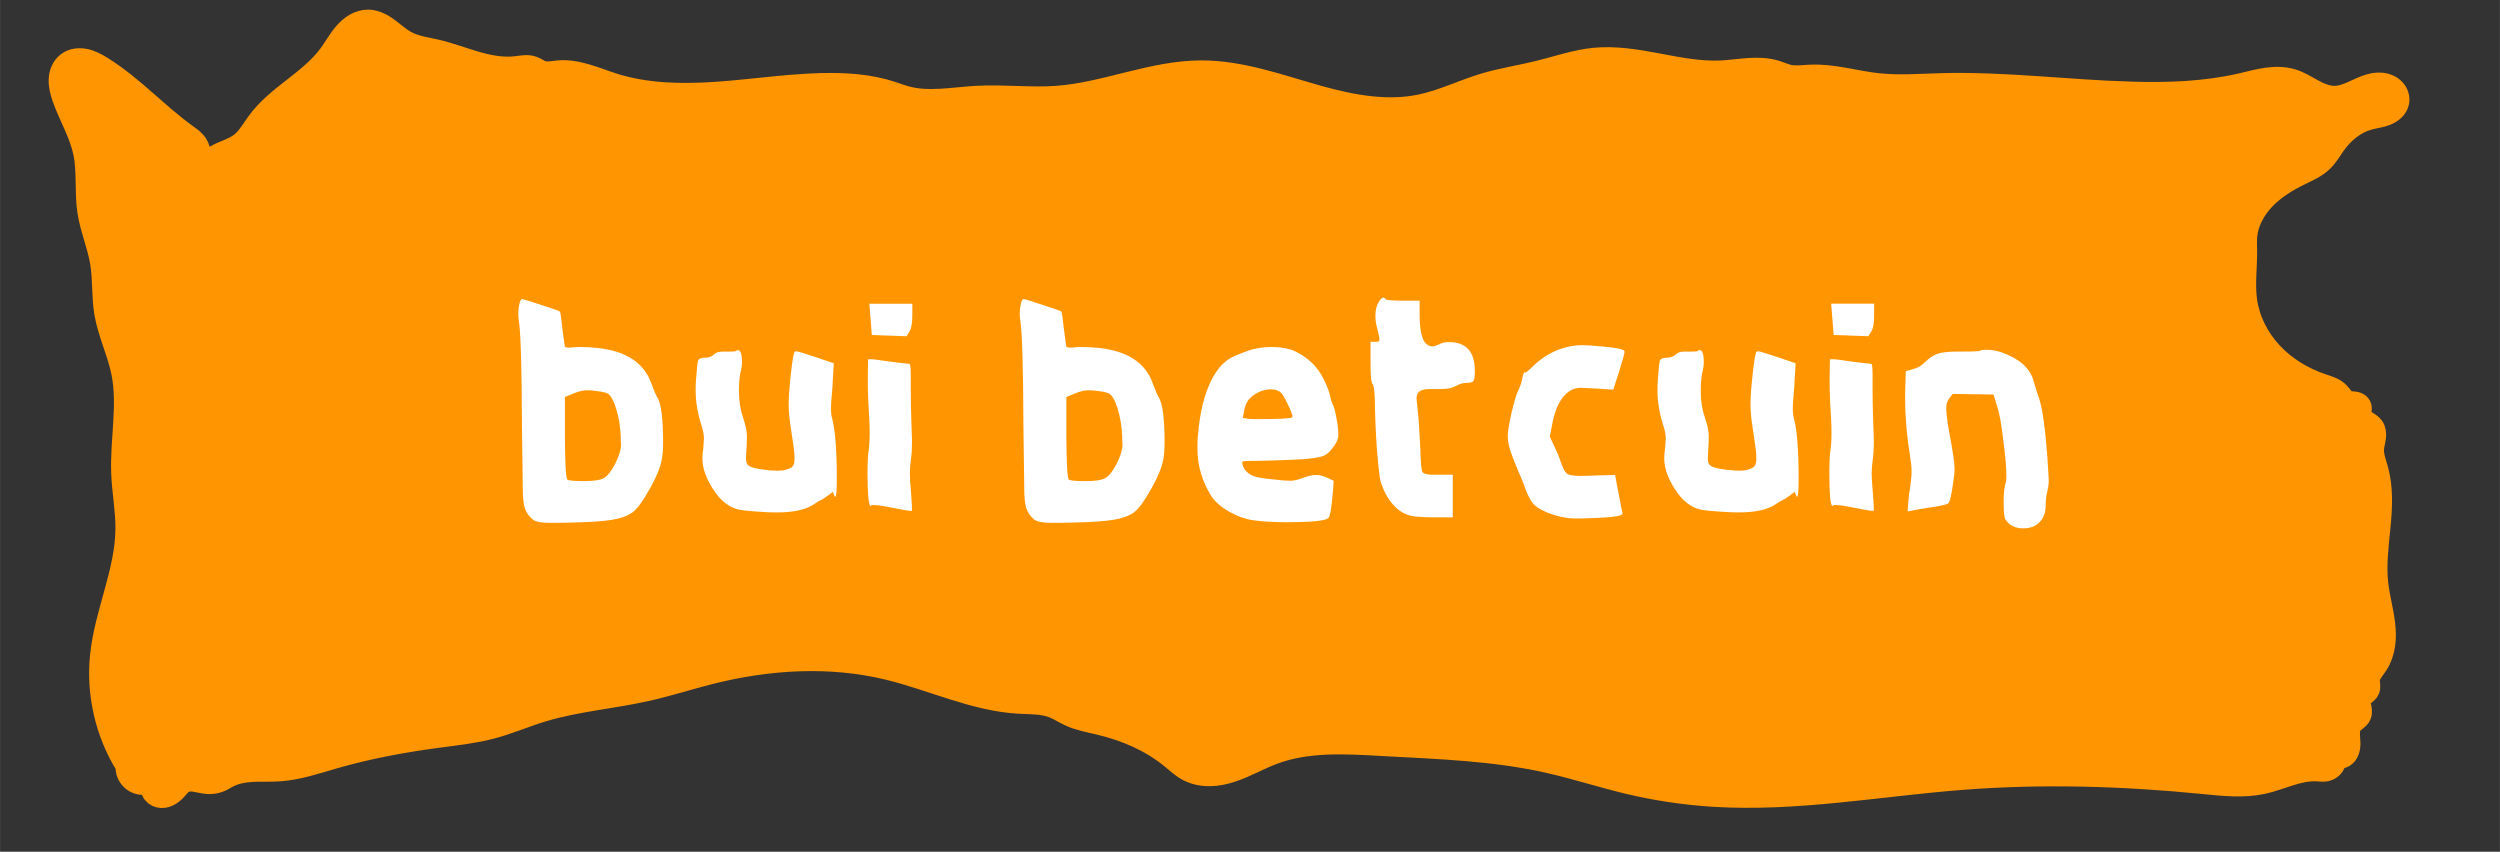 <?xml version="1.0" encoding="UTF-8" standalone="no"?>
<!-- Created with Inkscape (http://www.inkscape.org/) -->

<svg
   width="141.42"
   height="48.18"
   viewBox="0 0 37.417 12.748"
   version="1.1"
   id="svg1"
   xmlns="http://www.w3.org/2000/svg"
   xmlns:svg="http://www.w3.org/2000/svg">
  <rect x="0" y="0" width="37.417" height="12.748" fill="#333333" stroke="none"/>
  <defs
     id="defs1">
    <rect
       x="7.656"
       y="11.005"
       width="138.281"
       height="29.427"
       id="rect2" />
    <rect
       x="31.58"
       y="10.527"
       width="164.598"
       height="27.991"
       id="rect1" />
  </defs>
  <g
     id="layer1">
    <path
       style="fill:#ff9500;fill-opacity:1;stroke:#ff9500;stroke-width:0.344;stroke-opacity:1"
       d="M 1.899,11.457 C 1.595,10.971 1.459,10.382 1.519,9.811 1.587,9.168 1.895,8.559 1.899,7.912 1.901,7.637 1.847,7.365 1.836,7.09 c -0.021,-0.507 0.101,-1.022 0,-1.519 C 1.775,5.269 1.634,4.987 1.582,4.684 1.54,4.433 1.561,4.175 1.519,3.925 1.476,3.667 1.369,3.423 1.329,3.165 1.284,2.872 1.327,2.569 1.266,2.279 1.205,1.991 1.046,1.734 0.949,1.456 0.92,1.37 0.895,1.28 0.9,1.189 c 0.002,-0.046 0.012,-0.091 0.03,-0.132 0.019,-0.042 0.047,-0.079 0.083,-0.107 0.036,-0.028 0.079,-0.045 0.124,-0.052 0.045,-0.007 0.091,-0.005 0.135,0.004 0.089,0.018 0.17,0.063 0.247,0.111 0.46,0.285 0.827,0.697 1.266,1.013 0.045,0.032 0.091,0.064 0.127,0.105 0.018,0.021 0.034,0.043 0.045,0.068 0.011,0.025 0.018,0.053 0.017,0.08 -3.862e-4,0.021 -0.005,0.043 0,0.063 0.003,0.012 0.009,0.023 0.017,0.033 0.008,0.009 0.018,0.017 0.03,0.022 0.022,0.011 0.048,0.012 0.073,0.008 0.049,-0.008 0.091,-0.038 0.134,-0.063 C 3.351,2.271 3.496,2.239 3.608,2.152 3.715,2.069 3.781,1.945 3.861,1.836 4.007,1.636 4.204,1.481 4.399,1.329 4.594,1.177 4.791,1.022 4.937,0.823 5.016,0.716 5.079,0.597 5.166,0.498 c 0.044,-0.05 0.094,-0.095 0.151,-0.128 0.058,-0.033 0.123,-0.054 0.189,-0.054 0.055,1.731e-5 0.11,0.014 0.16,0.037 0.051,0.022 0.097,0.052 0.142,0.085 0.089,0.066 0.17,0.142 0.268,0.195 0.136,0.073 0.293,0.092 0.443,0.127 0.201,0.046 0.394,0.12 0.593,0.178 0.198,0.058 0.405,0.099 0.61,0.075 0.042,-0.005 0.084,-0.012 0.127,-0.015 0.043,-0.003 0.086,3.759e-5 0.126,0.015 0.044,0.016 0.082,0.047 0.127,0.063 0.04,0.015 0.084,0.017 0.126,0.014 0.043,-0.003 0.085,-0.01 0.127,-0.014 0.141,-0.013 0.284,0.014 0.42,0.054 0.136,0.04 0.268,0.093 0.403,0.136 0.496,0.157 1.027,0.165 1.546,0.13 0.519,-0.036 1.035,-0.115 1.555,-0.13 0.363,-0.01 0.732,0.012 1.076,0.127 0.063,0.021 0.126,0.045 0.19,0.063 0.347,0.098 0.716,0.02 1.076,0 0.4,-0.022 0.803,0.03 1.203,0 0.728,-0.054 1.422,-0.378 2.152,-0.38 0.606,-0.002 1.188,0.218 1.772,0.38 0.495,0.137 1.017,0.233 1.519,0.127 0.327,-0.069 0.63,-0.22 0.949,-0.316 0.27,-0.081 0.55,-0.122 0.823,-0.19 0.274,-0.068 0.542,-0.162 0.823,-0.19 0.318,-0.031 0.637,0.024 0.95,0.083 0.314,0.059 0.63,0.122 0.949,0.107 0.138,-0.007 0.275,-0.028 0.413,-0.037 0.138,-0.009 0.279,-0.005 0.41,0.037 0.064,0.02 0.125,0.049 0.19,0.063 0.104,0.022 0.211,0.005 0.316,0 0.34,-0.017 0.674,0.09 1.013,0.127 0.315,0.034 0.633,0.009 0.949,0 0.95,-0.026 1.898,0.1 2.848,0.127 0.552,0.016 1.108,-0.003 1.646,-0.127 0.125,-0.029 0.25,-0.064 0.377,-0.082 0.127,-0.018 0.259,-0.019 0.382,0.018 0.11,0.034 0.208,0.096 0.308,0.151 0.101,0.055 0.21,0.103 0.325,0.103 0.095,-5.38e-5 0.187,-0.033 0.274,-0.072 0.087,-0.039 0.172,-0.083 0.264,-0.108 0.046,-0.013 0.093,-0.02 0.141,-0.019 0.048,0.001 0.095,0.011 0.138,0.032 0.043,0.021 0.08,0.053 0.105,0.094 0.025,0.041 0.036,0.09 0.028,0.137 -0.008,0.045 -0.032,0.085 -0.065,0.117 -0.033,0.032 -0.073,0.054 -0.115,0.071 -0.084,0.033 -0.176,0.041 -0.263,0.066 -0.207,0.058 -0.381,0.205 -0.506,0.38 -0.061,0.086 -0.113,0.18 -0.19,0.253 -0.089,0.085 -0.205,0.136 -0.316,0.19 -0.197,0.096 -0.389,0.211 -0.542,0.369 -0.153,0.158 -0.265,0.362 -0.281,0.581 -0.004,0.063 -9.24e-4,0.127 0,0.19 0.004,0.253 -0.034,0.508 0,0.76 0.041,0.296 0.183,0.575 0.388,0.793 0.204,0.218 0.468,0.377 0.752,0.473 0.045,0.015 0.091,0.029 0.135,0.048 0.044,0.019 0.086,0.044 0.118,0.079 0.021,0.022 0.038,0.047 0.057,0.07 0.019,0.023 0.042,0.045 0.07,0.056 0.032,0.013 0.068,0.011 0.103,0.014 0.017,0.002 0.035,0.006 0.05,0.013 0.016,0.008 0.029,0.02 0.037,0.035 0.005,0.01 0.007,0.02 0.007,0.031 4.94e-4,0.011 -5.82e-4,0.021 -0.002,0.032 -0.003,0.021 -0.008,0.042 -0.005,0.064 0.003,0.023 0.014,0.044 0.029,0.061 0.015,0.017 0.034,0.031 0.053,0.044 0.038,0.025 0.081,0.047 0.108,0.084 0.016,0.022 0.025,0.048 0.029,0.075 0.004,0.027 0.003,0.054 -0.001,0.081 -0.007,0.054 -0.024,0.106 -0.028,0.16 -0.008,0.108 0.034,0.212 0.063,0.316 0.077,0.276 0.062,0.568 0.034,0.853 -0.027,0.285 -0.066,0.572 -0.034,0.856 0.022,0.204 0.081,0.403 0.104,0.608 0.012,0.102 0.015,0.206 -2.77e-4,0.307 -0.015,0.102 -0.048,0.202 -0.104,0.288 -0.026,0.04 -0.057,0.077 -0.082,0.118 -0.025,0.041 -0.045,0.087 -0.044,0.135 1.87e-4,0.021 0.004,0.042 0.006,0.064 0.002,0.021 0.002,0.043 -0.006,0.063 -0.006,0.014 -0.015,0.026 -0.026,0.037 -0.011,0.011 -0.023,0.019 -0.035,0.028 -0.025,0.017 -0.051,0.035 -0.065,0.062 -0.01,0.019 -0.014,0.041 -0.013,0.062 5.59e-4,0.022 0.005,0.043 0.01,0.064 0.005,0.021 0.01,0.042 0.011,0.064 0.002,0.021 1.91e-4,0.044 -0.008,0.064 -0.011,0.028 -0.034,0.049 -0.058,0.068 -0.024,0.019 -0.049,0.036 -0.068,0.059 -0.032,0.038 -0.044,0.09 -0.045,0.14 -0.002,0.05 0.005,0.1 0.007,0.15 0.001,0.05 -0.004,0.102 -0.029,0.145 -0.012,0.022 -0.03,0.041 -0.051,0.054 -0.021,0.013 -0.047,0.02 -0.071,0.018 -0.011,-9.7e-4 -0.021,-0.004 -0.032,-0.005 -0.011,-0.001 -0.022,-4.44e-4 -0.031,0.005 -0.006,0.003 -0.011,0.008 -0.014,0.013 -0.003,0.005 -0.005,0.012 -0.005,0.018 0,0.006 0.002,0.013 0.005,0.018 0.003,0.005 0.008,0.01 0.014,0.013 -0.007,0.031 -0.023,0.059 -0.045,0.082 -0.022,0.022 -0.051,0.038 -0.082,0.045 -0.041,0.009 -0.084,0.003 -0.127,0 -0.141,-0.009 -0.282,0.024 -0.417,0.066 -0.135,0.042 -0.268,0.094 -0.406,0.124 -0.29,0.063 -0.591,0.029 -0.886,0 -1.199,-0.119 -2.407,-0.156 -3.608,-0.063 -1.246,0.096 -2.488,0.332 -3.735,0.253 -0.426,-0.027 -0.85,-0.091 -1.266,-0.19 -0.403,-0.096 -0.798,-0.226 -1.203,-0.316 -0.808,-0.182 -1.642,-0.207 -2.469,-0.253 -0.554,-0.031 -1.127,-0.068 -1.646,0.127 -0.209,0.078 -0.403,0.192 -0.615,0.263 -0.106,0.035 -0.216,0.06 -0.328,0.061 -0.112,0.002 -0.225,-0.02 -0.323,-0.071 -0.094,-0.049 -0.171,-0.123 -0.253,-0.19 -0.309,-0.253 -0.687,-0.414 -1.076,-0.506 -0.15,-0.036 -0.303,-0.062 -0.443,-0.127 -0.086,-0.04 -0.165,-0.093 -0.253,-0.127 -0.16,-0.061 -0.336,-0.054 -0.506,-0.063 -0.676,-0.038 -1.304,-0.347 -1.962,-0.506 -0.87,-0.211 -1.79,-0.155 -2.659,0.063 -0.318,0.08 -0.63,0.181 -0.949,0.253 -0.525,0.119 -1.068,0.158 -1.582,0.316 -0.255,0.078 -0.501,0.186 -0.76,0.253 -0.248,0.065 -0.505,0.093 -0.76,0.127 -0.534,0.07 -1.065,0.167 -1.582,0.316 -0.271,0.078 -0.541,0.171 -0.823,0.19 -0.117,0.008 -0.234,0.003 -0.351,0.006 -0.117,0.004 -0.235,0.016 -0.345,0.057 -0.044,0.017 -0.087,0.038 -0.127,0.063 -0.075,0.047 -0.165,0.07 -0.253,0.063 -0.065,-0.005 -0.128,-0.024 -0.192,-0.033 -0.032,-0.004 -0.065,-0.006 -0.097,-0.001 -0.032,0.004 -0.064,0.015 -0.09,0.034 -0.024,0.017 -0.044,0.041 -0.063,0.063 -0.028,0.033 -0.058,0.066 -0.093,0.092 -0.035,0.027 -0.075,0.047 -0.118,0.053 -0.043,0.006 -0.089,-0.003 -0.124,-0.03 -0.017,-0.013 -0.031,-0.031 -0.039,-0.051 -0.008,-0.02 -0.011,-0.043 -0.006,-0.064 0.002,-0.011 0.006,-0.021 0.008,-0.032 7.076e-4,-0.005 7.54e-4,-0.011 -3.962e-4,-0.016 -0.001,-0.005 -0.004,-0.011 -0.007,-0.015 -0.004,-0.004 -0.009,-0.007 -0.014,-0.008 -0.005,-0.002 -0.011,-0.002 -0.017,-0.001 -0.011,0.001 -0.022,0.006 -0.032,0.009 -0.038,0.013 -0.079,0.017 -0.119,0.01 -0.04,-0.007 -0.078,-0.024 -0.109,-0.049 -0.031,-0.025 -0.056,-0.058 -0.072,-0.096 -0.015,-0.037 -0.021,-0.078 -0.017,-0.118 z"
       id="path1" />
    <path
       style="font-size:17.333px;line-height:1.25;font-family:Titilliumweb_semibold;-inkscape-font-specification:Titilliumweb_semibold;text-align:center;text-anchor:middle;white-space:pre;fill:#ffffff;stroke-width:1.3"
       d="m 38.594,21.978 q -0.173,-0.087 -0.815,-0.156 -0.121,-0.017 -0.329,-0.017 -0.329,0 -0.745,0.173 l -0.503,0.208 v 2.288 q 0.017,2.288 0.139,2.375 0.121,0.087 0.936,0.087 0.832,0 1.127,-0.173 0.312,-0.173 0.641,-0.815 0.329,-0.659 0.329,-1.075 0,-0.052 -0.017,-0.208 0,-0.156 0,-0.243 -0.035,-0.849 -0.26,-1.577 -0.225,-0.728 -0.503,-0.867 z m -4.992,-4.905 q 0.069,-0.416 0.173,-0.416 0.121,0 1.092,0.329 0.988,0.312 1.057,0.381 0.035,0.035 0.139,0.988 0.121,0.953 0.139,0.988 0.069,0.087 0.485,0.035 0.087,-0.017 0.364,-0.017 0.503,0 0.988,0.052 2.409,0.26 3.033,1.976 0.243,0.659 0.347,0.815 0.329,0.537 0.329,2.513 0,0.641 -0.069,0.971 -0.121,0.693 -0.693,1.699 -0.572,1.023 -0.971,1.317 -0.416,0.295 -1.144,0.416 -0.711,0.121 -2.236,0.156 -0.572,0.017 -1.265,0.017 -0.693,0 -0.936,-0.156 -0.277,-0.191 -0.451,-0.555 -0.121,-0.243 -0.156,-0.919 -0.017,-0.659 -0.052,-3.9 -0.017,-4.871 -0.173,-5.876 -0.035,-0.208 -0.035,-0.416 0,-0.191 0.035,-0.399 z m 12.255,2.513 q 0.052,-0.052 0.104,-0.052 0.243,0 0.243,0.693 0,0.225 -0.052,0.433 -0.121,0.399 -0.121,1.231 0,0.78 0.243,1.491 0.208,0.607 0.208,1.005 0,0.347 -0.017,0.589 -0.035,0.624 -0.035,0.659 0,0.329 0.139,0.416 0.121,0.121 0.659,0.208 0.537,0.087 1.005,0.087 0.208,0 0.381,-0.035 0.329,-0.087 0.433,-0.191 0.121,-0.121 0.121,-0.416 0,-0.26 -0.017,-0.433 -0.035,-0.347 -0.173,-1.231 -0.139,-0.884 -0.139,-1.404 0,-0.589 0.121,-1.716 0.121,-1.127 0.208,-1.265 0.017,-0.052 0.104,-0.052 0.104,0 1.04,0.312 l 1.075,0.364 -0.017,0.347 q 0,0.052 -0.035,0.555 -0.017,0.485 -0.052,0.815 -0.052,0.52 -0.052,0.832 0,0.364 0.069,0.589 0.26,0.988 0.26,3.415 0,0.988 -0.087,0.988 -0.035,0 -0.052,-0.069 l -0.087,-0.208 -0.295,0.225 q -0.347,0.243 -0.381,0.243 -0.052,0 -0.381,0.225 -0.693,0.468 -2.063,0.468 -0.433,0 -0.676,-0.017 -1.265,-0.069 -1.577,-0.156 -0.693,-0.191 -1.213,-0.884 -0.78,-1.075 -0.78,-1.993 0,-0.277 0.052,-0.589 0.035,-0.416 0.035,-0.52 0,-0.312 -0.121,-0.693 -0.347,-1.057 -0.347,-2.028 0,-0.364 0.017,-0.572 0.069,-0.971 0.121,-1.127 0.069,-0.156 0.381,-0.156 0.329,0 0.52,-0.191 0.156,-0.156 0.485,-0.156 h 0.191 0.208 q 0.312,0 0.347,-0.035 z m 7.609,-1.803 -0.069,-0.867 h 2.427 v 0.659 q 0,0.659 -0.156,0.901 l -0.173,0.277 -0.971,-0.035 -0.988,-0.035 z m 0.104,2.271 q 0.087,0 1.04,0.139 0.971,0.121 1.057,0.121 0.069,0 0.069,0.711 v 0.26 0.52 q 0,0.711 0.035,1.82 0.035,0.832 0.035,1.109 0,0.572 -0.052,0.901 -0.069,0.52 -0.069,0.849 0,0.381 0.052,0.919 0.069,0.901 0.069,1.075 0,0.121 -0.017,0.139 h -0.035 q -0.191,0 -1.144,-0.191 -0.641,-0.139 -1.005,-0.139 -0.104,0 -0.104,0.017 0,0.087 -0.052,0.035 -0.156,-0.156 -0.156,-1.941 0,-0.711 0.052,-1.109 0.069,-0.433 0.069,-1.04 0,-0.485 -0.017,-0.728 -0.087,-1.369 -0.087,-1.941 v -0.659 l 0.017,-0.867 z m 13.347,1.924 q -0.173,-0.087 -0.815,-0.156 -0.121,-0.017 -0.329,-0.017 -0.329,0 -0.745,0.173 l -0.503,0.208 v 2.288 q 0.017,2.288 0.139,2.375 0.121,0.087 0.936,0.087 0.832,0 1.127,-0.173 0.312,-0.173 0.641,-0.815 0.329,-0.659 0.329,-1.075 0,-0.052 -0.017,-0.208 0,-0.156 0,-0.243 -0.035,-0.849 -0.26,-1.577 -0.225,-0.728 -0.503,-0.867 z m -4.992,-4.905 q 0.069,-0.416 0.173,-0.416 0.121,0 1.092,0.329 0.988,0.312 1.057,0.381 0.035,0.035 0.139,0.988 0.121,0.953 0.139,0.988 0.069,0.087 0.485,0.035 0.087,-0.017 0.364,-0.017 0.503,0 0.988,0.052 2.409,0.26 3.033,1.976 0.243,0.659 0.347,0.815 0.329,0.537 0.329,2.513 0,0.641 -0.069,0.971 -0.121,0.693 -0.693,1.699 -0.572,1.023 -0.971,1.317 -0.416,0.295 -1.144,0.416 -0.711,0.121 -2.236,0.156 -0.572,0.017 -1.265,0.017 -0.693,0 -0.936,-0.156 -0.277,-0.191 -0.451,-0.555 -0.121,-0.243 -0.156,-0.919 -0.017,-0.659 -0.052,-3.9 -0.017,-4.871 -0.173,-5.876 -0.035,-0.208 -0.035,-0.416 0,-0.191 0.035,-0.399 z m 14.699,4.853 q -0.191,-0.173 -0.555,-0.173 -0.589,0 -1.127,0.451 -0.26,0.225 -0.364,0.676 l -0.087,0.485 0.295,0.052 q 0.087,0.017 0.555,0.017 1.837,0 1.941,-0.104 0.017,-0.017 0.017,-0.035 0,-0.156 -0.277,-0.711 -0.26,-0.555 -0.399,-0.659 z m -1.785,-2.375 q 0.607,-0.191 1.283,-0.191 0.745,0 1.283,0.225 1.109,0.52 1.629,1.543 0.329,0.676 0.381,0.971 0.069,0.364 0.173,0.537 0.104,0.225 0.191,0.745 0.104,0.52 0.104,0.884 0,0.173 -0.017,0.225 -0.052,0.26 -0.329,0.607 -0.26,0.329 -0.503,0.416 -0.399,0.156 -1.56,0.208 -1.144,0.052 -2.08,0.069 -0.936,0 -0.936,0.052 0,0.433 0.468,0.728 0.295,0.191 1.369,0.277 0.572,0.069 0.884,0.069 0.277,0 0.693,-0.156 0.451,-0.173 0.763,-0.173 0.26,0 0.624,0.156 l 0.364,0.173 -0.035,0.52 q -0.121,1.473 -0.26,1.577 -0.208,0.243 -2.375,0.243 -1.092,0 -1.82,-0.104 -0.693,-0.087 -1.404,-0.485 -0.693,-0.399 -1.005,-0.867 -0.797,-1.248 -0.797,-2.721 0,-0.399 0.017,-0.607 0.104,-1.317 0.381,-2.236 0.503,-1.681 1.473,-2.253 0.364,-0.191 1.04,-0.433 z m 7.315,-2.704 q 0.156,-0.277 0.277,-0.277 0.069,0 0.121,0.087 0.052,0.087 0.988,0.087 h 0.936 v 0.728 q 0,1.369 0.364,1.699 0.173,0.156 0.347,0.156 0.156,0 0.433,-0.139 0.208,-0.104 0.52,-0.104 0.555,0 0.901,0.243 0.555,0.381 0.555,1.387 0,0.468 -0.087,0.572 -0.069,0.104 -0.433,0.104 -0.243,0 -0.589,0.191 -0.312,0.156 -0.815,0.156 h -0.329 -0.329 q -0.451,0 -0.607,0.191 -0.104,0.121 -0.104,0.347 0,0.017 0.069,0.711 0.052,0.312 0.139,2.028 0.035,1.161 0.104,1.369 0.087,0.191 0.572,0.191 h 0.329 0.832 v 2.409 h -0.919 q -0.884,0 -1.335,-0.069 -0.624,-0.104 -1.092,-0.624 -0.468,-0.503 -0.728,-1.335 -0.087,-0.329 -0.208,-1.785 -0.104,-1.473 -0.121,-2.877 -0.035,-0.763 -0.121,-0.832 -0.121,-0.069 -0.121,-1.231 v -1.161 h 0.26 q 0.191,0 0.225,-0.035 0.035,-0.052 0,-0.26 -0.104,-0.485 -0.139,-0.589 -0.069,-0.26 -0.069,-0.589 0,-0.468 0.173,-0.745 z m 10.296,2.617 q 0.607,-0.208 1.196,-0.208 0.364,0 1.265,0.087 1.144,0.104 1.144,0.277 0,0.121 -0.312,1.127 l -0.329,1.023 -1.057,-0.069 q -0.693,-0.035 -0.763,-0.035 -0.347,0 -0.607,0.156 -0.745,0.468 -1.005,1.82 l -0.156,0.78 0.208,0.433 q 0.26,0.537 0.416,1.005 0.173,0.503 0.329,0.641 0.173,0.139 0.745,0.139 0.451,0 0.763,-0.017 l 1.231,-0.035 0.087,0.485 q 0.087,0.433 0.191,0.988 0.017,0.121 0.052,0.277 0.035,0.156 0.052,0.26 0.035,0.104 0.035,0.156 0,0.121 -0.381,0.173 -0.381,0.069 -1.508,0.104 -0.329,0.017 -0.78,0.017 -0.555,0 -1.231,-0.208 -0.745,-0.243 -1.075,-0.555 -0.312,-0.312 -0.555,-1.04 -0.087,-0.277 -0.364,-0.884 -0.26,-0.624 -0.433,-1.109 -0.156,-0.503 -0.156,-0.849 0,-0.364 0.225,-1.369 0.243,-1.005 0.399,-1.283 0.139,-0.277 0.208,-0.659 0.017,-0.087 0.035,-0.156 0.035,-0.087 0.052,-0.121 0.035,-0.035 0.052,-0.017 0.052,0.052 0.416,-0.312 0.711,-0.711 1.612,-1.023 z m 7.731,0.121 q 0.052,-0.052 0.104,-0.052 0.243,0 0.243,0.693 0,0.225 -0.052,0.433 -0.121,0.399 -0.121,1.231 0,0.78 0.243,1.491 0.208,0.607 0.208,1.005 0,0.347 -0.017,0.589 -0.035,0.624 -0.035,0.659 0,0.329 0.139,0.416 0.121,0.121 0.659,0.208 0.537,0.087 1.005,0.087 0.208,0 0.381,-0.035 0.329,-0.087 0.433,-0.191 0.121,-0.121 0.121,-0.416 0,-0.26 -0.017,-0.433 -0.035,-0.347 -0.173,-1.231 -0.139,-0.884 -0.139,-1.404 0,-0.589 0.121,-1.716 0.121,-1.127 0.208,-1.265 0.017,-0.052 0.104,-0.052 0.104,0 1.04,0.312 l 1.075,0.364 -0.017,0.347 q 0,0.052 -0.035,0.555 -0.017,0.485 -0.052,0.815 -0.052,0.52 -0.052,0.832 0,0.364 0.069,0.589 0.26,0.988 0.26,3.415 0,0.988 -0.087,0.988 -0.035,0 -0.052,-0.069 l -0.087,-0.208 -0.295,0.225 q -0.347,0.243 -0.381,0.243 -0.052,0 -0.381,0.225 -0.693,0.468 -2.063,0.468 -0.433,0 -0.676,-0.017 -1.265,-0.069 -1.577,-0.156 -0.693,-0.191 -1.213,-0.884 -0.78,-1.075 -0.78,-1.993 0,-0.277 0.052,-0.589 0.035,-0.416 0.035,-0.52 0,-0.312 -0.121,-0.693 -0.347,-1.057 -0.347,-2.028 0,-0.364 0.017,-0.572 0.069,-0.971 0.121,-1.127 0.069,-0.156 0.381,-0.156 0.329,0 0.52,-0.191 0.156,-0.156 0.485,-0.156 h 0.191 0.208 q 0.312,0 0.347,-0.035 z m 7.609,-1.803 -0.069,-0.867 h 2.427 v 0.659 q 0,0.659 -0.156,0.901 l -0.173,0.277 -0.971,-0.035 -0.988,-0.035 z m 0.104,2.271 q 0.087,0 1.04,0.139 0.971,0.121 1.057,0.121 0.069,0 0.069,0.711 v 0.26 0.52 q 0,0.711 0.035,1.82 0.035,0.832 0.035,1.109 0,0.572 -0.052,0.901 -0.069,0.52 -0.069,0.849 0,0.381 0.052,0.919 0.069,0.901 0.069,1.075 0,0.121 -0.017,0.139 h -0.035 q -0.191,0 -1.144,-0.191 -0.641,-0.139 -1.005,-0.139 -0.104,0 -0.104,0.017 0,0.087 -0.052,0.035 -0.156,-0.156 -0.156,-1.941 0,-0.711 0.052,-1.109 0.069,-0.433 0.069,-1.04 0,-0.485 -0.017,-0.728 -0.087,-1.369 -0.087,-1.941 v -0.659 l 0.017,-0.867 z m 7.159,-0.433 q 1.04,0 1.092,-0.052 0.052,-0.052 0.295,-0.052 0.468,0 0.884,0.139 1.525,0.537 1.82,1.595 0.121,0.433 0.312,0.988 0.295,0.849 0.485,3.449 0.069,1.04 0.069,1.179 0,0.312 -0.069,0.589 -0.104,0.416 -0.104,0.849 0,0.607 -0.347,0.953 -0.329,0.347 -0.919,0.347 -0.693,0 -1.005,-0.503 -0.104,-0.139 -0.104,-0.919 0,-0.867 0.121,-1.161 0.035,-0.104 0.035,-0.347 0,-0.711 -0.173,-2.028 -0.156,-1.335 -0.329,-1.872 l -0.225,-0.728 q -0.381,0 -1.161,-0.017 -0.763,-0.017 -1.144,-0.017 l -0.191,0.243 q -0.173,0.225 -0.173,0.52 0,0.208 0.017,0.364 0.069,0.659 0.156,1.075 0.295,1.543 0.295,2.028 0,0.295 -0.087,0.849 -0.139,0.971 -0.26,1.092 -0.121,0.121 -1.161,0.26 -0.641,0.104 -0.884,0.156 l -0.26,0.052 0.052,-0.659 q 0.017,-0.243 0.069,-0.572 0.052,-0.312 0.069,-0.537 0.035,-0.243 0.035,-0.468 0,-0.364 -0.069,-0.763 -0.295,-1.82 -0.295,-3.276 v -0.451 l 0.035,-1.196 0.364,-0.104 q 0.416,-0.104 0.676,-0.364 0.399,-0.399 0.763,-0.52 0.364,-0.121 1.092,-0.121 z"
       id="text2"
       transform="matrix(0.265,0,0,0.265,-1.139,0.063)"
       aria-label="bui betcuin" />
  </g>
</svg>
